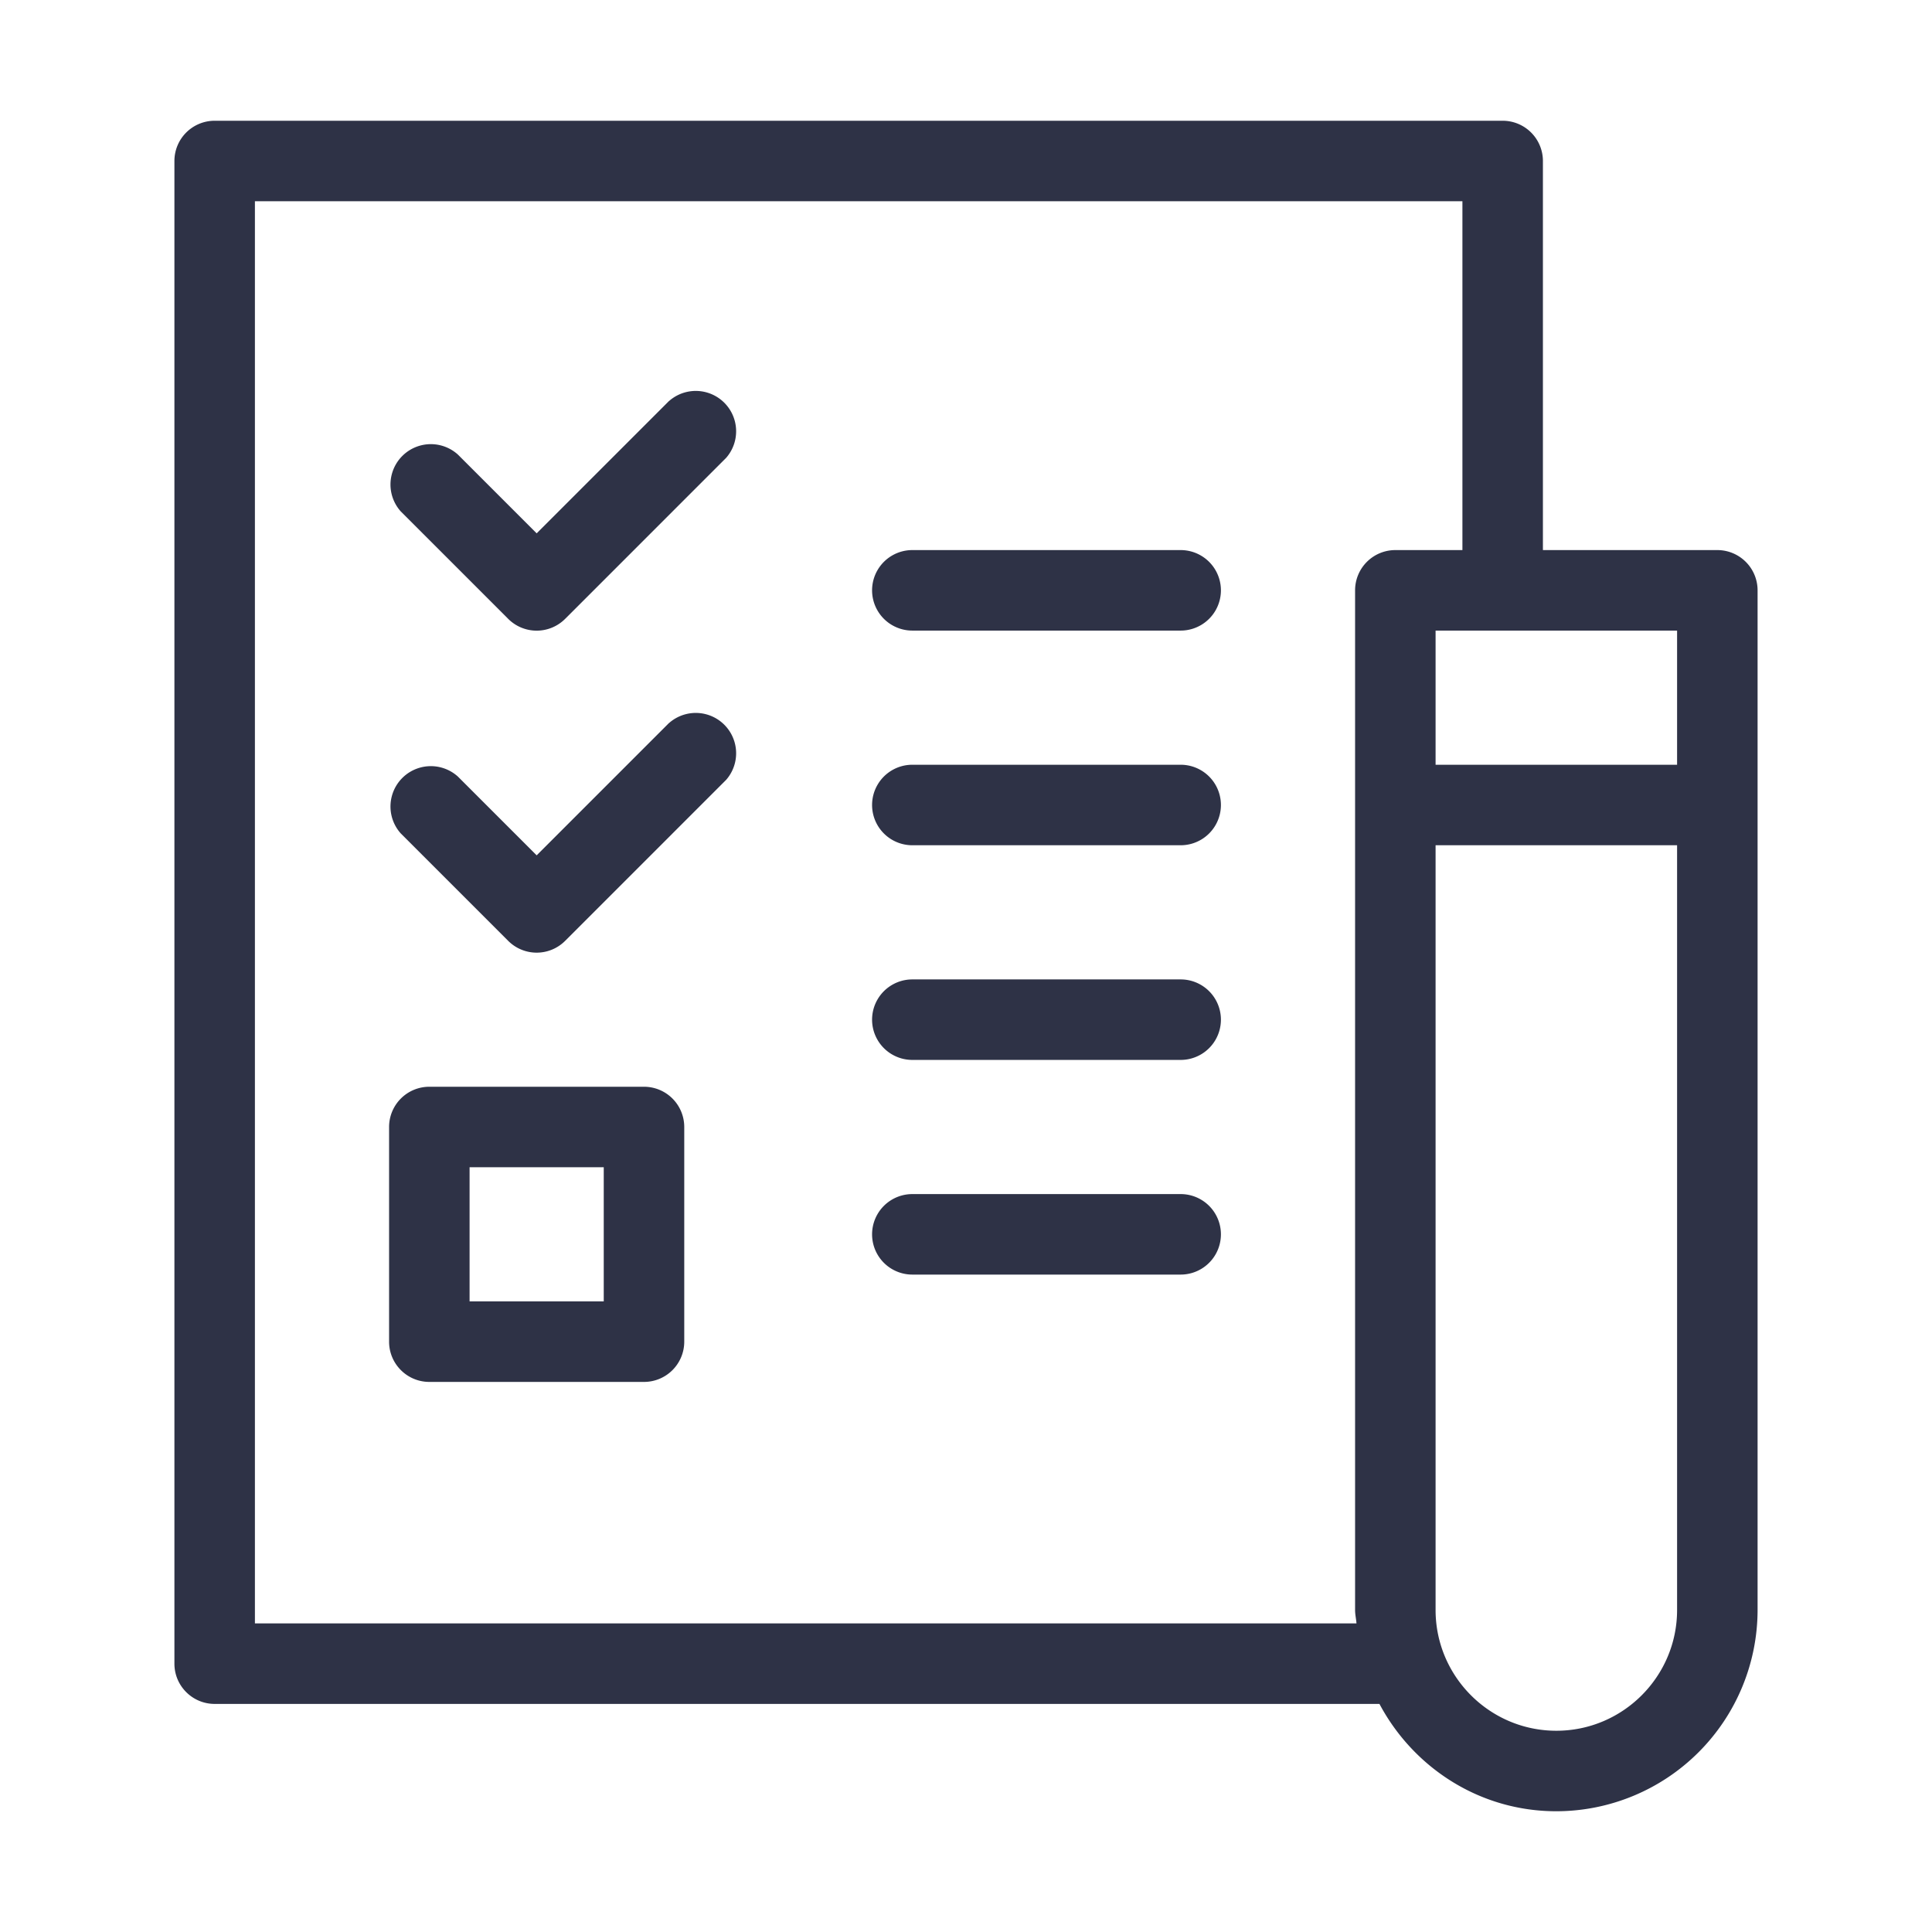 <svg class="" xml:space="preserve" style="enable-background:new 0 0 512 512" viewBox="0 0 18 18" y="0" x="0" height="512" width="512" xmlns:xlink="http://www.w3.org/1999/xlink" version="1.1" xmlns="http://www.w3.org/2000/svg"><g><path data-original="#000000" opacity="1" fill="#2e3246" d="M6.234 6.735 5 7.969l-.734-.734a.376.376 0 0 0-.532.53l1 1a.375.375 0 0 0 .532 0l1.5-1.5a.376.376 0 0 0-.531-.53zM6 10.125H4a.375.375 0 0 0-.375.375v2c0 .207.168.375.375.375h2a.375.375 0 0 0 .375-.375v-2A.375.375 0 0 0 6 10.125zm-.375.75v1.25h-1.25v-1.25zM6.234 3.735 5 4.969l-.734-.734a.376.376 0 0 0-.532.53l1 1a.375.375 0 0 0 .532 0l1.5-1.5a.376.376 0 0 0-.531-.53z"></path><path data-original="#000000" opacity="1" fill="#2e3246" d="M16 5.125h-1.625V1.5A.375.375 0 0 0 14 1.125H2a.375.375 0 0 0-.375.375v14c0 .207.168.375.375.375h10.852c.315.592.932 1 1.648 1A1.877 1.877 0 0 0 16.375 15V5.5A.375.375 0 0 0 16 5.125zm-.375 2h-2.25v-1.25h2.25zm-13.25 8V1.875h11.25v3.25H13a.375.375 0 0 0-.375.375V15c0 .043.01.083.013.125zm12.125 1c-.62 0-1.125-.505-1.125-1.125V7.875h2.25V15c0 .62-.505 1.125-1.125 1.125z"></path><path data-original="#000000" opacity="1" fill="#2e3246" d="M11 7.125H8.5a.375.375 0 0 0 0 .75H11a.375.375 0 0 0 0-.75zM11 9.125H8.5a.375.375 0 0 0 0 .75H11a.375.375 0 0 0 0-.75zM11 5.125H8.5a.375.375 0 0 0 0 .75H11a.375.375 0 0 0 0-.75zM11 11.125H8.5a.375.375 0 0 0 0 .75H11a.375.375 0 0 0 0-.75z"></path></g></svg>